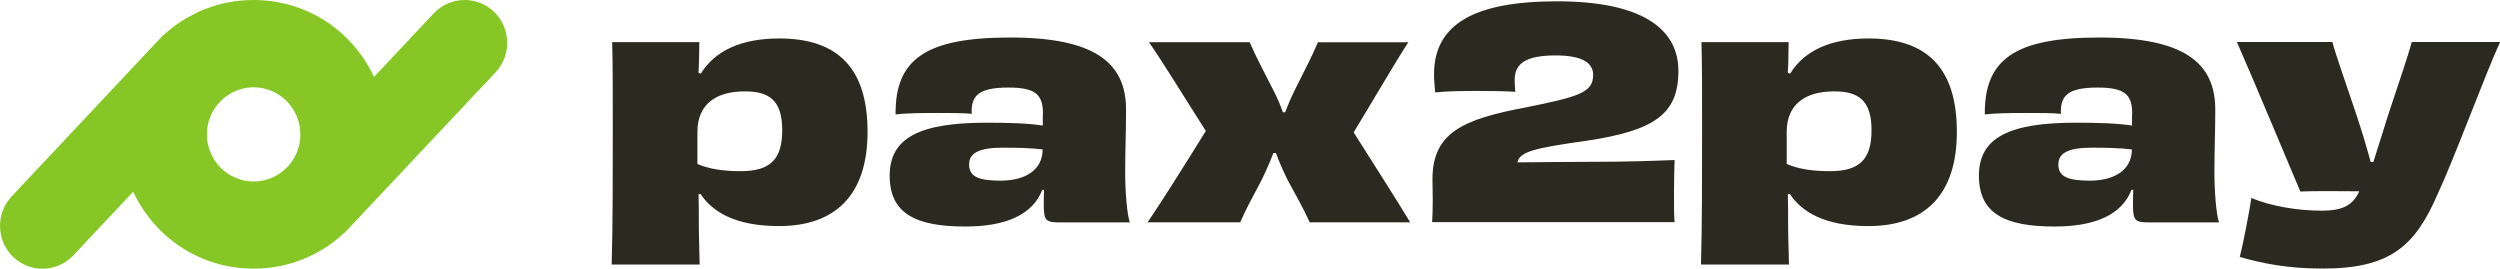 <?xml version="1.0" encoding="UTF-8" standalone="no"?>
<svg
   version="1.1"
   id="svg2"
   xml:space="preserve"
   width="532.716"
   height="57.261"
   viewBox="0 0 532.716 57.261"
   xmlns="http://www.w3.org/2000/svg"
   xmlns:svg="http://www.w3.org/2000/svg"><path
     id="symbol"
     style="fill:#2a2a21;fill-opacity:1;fill-rule:nonzero;stroke:none"
     d="m 532.716,8.975 c -3.256,7.139 -9.896,25.2 -13.281,32.359 -4.791,11.088 -10.08,15.892 -24.471,15.892 -7.621,0 -12.911,-1.113 -17.701,-2.467 0.553,-2.04 2.145,-10.051 2.459,-12.573 4.311,1.781 9.896,2.708 15.001,2.708 4.309,0 6.641,-1.057 7.992,-4.135 -5.291,-0.056 -10.137,-0.056 -12.541,0.055 -2.145,-4.988 -9.84,-23.531 -13.521,-31.857 h 20.347 c 0.795,3.023 3.255,9.865 5.289,16.021 1.221,3.635 2.147,6.899 2.885,9.551 h 0.555 c 0.796,-2.652 1.905,-5.916 3.016,-9.605 2.035,-6.157 4.495,-13.315 5.16,-15.967 h 18.812 z m -78.427,22.864 c -2.7,-0.315 -5.531,-0.371 -8.489,-0.371 -5.049,0 -7.196,1.112 -7.196,3.579 0,2.467 1.776,3.449 6.696,3.449 5.347,0 8.972,-2.337 8.972,-6.657 z m 0.056,-7.511 c 0,-4.135 -1.48,-5.673 -7.38,-5.673 -6.4,0 -7.992,1.78 -7.807,5.6 -1.775,-0.185 -4.549,-0.185 -7.491,-0.185 -3.311,0 -6.769,0.055 -8.731,0.315 -0.129,-11.775 6.456,-16.392 24.397,-16.392 17.941,0 24.712,5.303 24.712,15.353 0,4.988 -0.185,8.512 -0.185,13.259 0,4.136 0.371,8.993 0.98,10.792 h -14.575 c -3.256,0 -3.755,-0.24 -3.755,-3.689 0,-0.797 0,-1.965 0.056,-3.264 h -0.371 c -2.035,5.304 -7.751,7.825 -16.407,7.825 -10.691,0 -16.111,-2.837 -16.111,-10.848 0,-8.011 6.325,-11.275 20.587,-11.275 4.864,0 9.1,0.131 12.041,0.612 V 24.347 Z M 380.709,34.935 c 2.404,1.039 5.345,1.539 9.229,1.539 6.215,0 8.86,-2.411 8.86,-8.752 0,-6.341 -2.773,-8.252 -7.991,-8.252 -5.771,0 -10.081,2.467 -10.081,8.623 v 6.843 z m 0.74,-19.229 c 3.015,-4.933 8.675,-7.511 16.721,-7.511 12.484,0 18.811,6.343 18.811,19.897 0,13.556 -6.955,20.083 -18.867,20.083 -9.471,0 -14.261,-3.133 -16.721,-6.843 l -0.425,0.056 c 0.055,1.855 0.055,3.689 0.055,5.915 0,3.023 0.131,5.916 0.185,9.068 h -18.755 c 0.24,-7.509 0.24,-19.285 0.24,-28.909 0,-8.011 0,-13.444 -0.129,-18.488 h 18.571 c 0,1.224 -0.056,2.337 -0.056,3.449 0,0.983 -0.056,1.965 -0.129,3.079 l 0.5,0.185 z m -76.281,31.672 c 0.056,-0.983 0.129,-2.652 0.129,-4.617 0,-1.409 -0.056,-3.023 -0.056,-4.617 0,-9.921 6.64,-12.757 19.736,-15.224 11.561,-2.336 14.501,-3.208 14.501,-6.972 0,-2.596 -2.404,-4.136 -7.991,-4.136 -6.455,0 -8.731,1.78 -8.731,5.229 0,0.797 0.056,1.539 0.131,2.523 -1.961,-0.131 -4.736,-0.185 -7.676,-0.185 -3.811,0 -7.067,0.055 -9.397,0.315 -0.129,-1.409 -0.24,-2.708 -0.24,-3.876 0,-10.607 8.491,-15.539 26.191,-15.539 17.703,0 25.879,5.6 25.879,14.853 0,9.253 -5.217,12.701 -19.496,14.853 -11.376,1.595 -14.261,2.336 -14.817,4.617 6.031,-0.056 13.152,-0.131 17.276,-0.131 6.031,0 11.561,-0.185 16.223,-0.371 -0.055,1.911 -0.129,4.561 -0.129,7.14 0,2.577 0,4.691 0.129,6.1 h -51.644 z M 300.118,8.975 c -3.127,4.803 -7.196,11.887 -11.672,19.229 4.495,7.14 9.045,14.168 12.043,19.175 h -21.401 c -1.48,-3.264 -2.831,-5.489 -4.791,-9.18 -1.036,-2.151 -1.849,-4.005 -2.405,-5.6 h -0.555 c -0.609,1.669 -1.479,3.635 -2.516,5.785 -1.96,3.691 -3.384,6.287 -4.549,8.995 h -19.736 C 247.846,42.501 252.397,35.232 256.946,27.908 252.451,20.88 248.161,13.796 244.831,8.993 h 21.456 c 1.405,3.264 3.125,6.416 5.049,10.236 0.925,1.724 1.535,3.319 2.035,4.692 h 0.5 c 0.5,-1.409 1.165,-2.968 2.035,-4.748 1.96,-3.949 3.755,-7.324 4.92,-10.161 h 19.311 z M 222.191,31.839 c -2.7,-0.315 -5.531,-0.371 -8.489,-0.371 -5.049,0 -7.196,1.112 -7.196,3.579 0,2.467 1.776,3.449 6.696,3.449 5.345,0 8.972,-2.337 8.972,-6.657 z m 0.056,-7.511 c 0,-4.135 -1.48,-5.673 -7.38,-5.673 -6.4,0 -7.992,1.78 -7.807,5.6 -1.775,-0.185 -4.549,-0.185 -7.491,-0.185 -3.311,0 -6.769,0.055 -8.731,0.315 -0.129,-11.775 6.456,-16.392 24.397,-16.392 17.941,0 24.712,5.303 24.712,15.353 0,4.988 -0.185,8.512 -0.185,13.259 0,4.136 0.371,8.993 0.98,10.792 h -14.575 c -3.256,0 -3.755,-0.24 -3.755,-3.689 0,-0.797 0,-1.965 0.056,-3.264 h -0.371 c -2.035,5.304 -7.751,7.825 -16.407,7.825 -10.691,0 -16.111,-2.837 -16.111,-10.848 0,-8.011 6.325,-11.275 20.587,-11.275 4.864,0 9.1,0.131 12.041,0.612 v -2.411 z m -73.654,10.607 c 2.404,1.039 5.345,1.539 9.229,1.539 6.216,0 8.86,-2.411 8.86,-8.752 0,-6.341 -2.773,-8.252 -7.991,-8.252 -5.771,0 -10.081,2.467 -10.081,8.623 v 6.843 z m 0.74,-19.229 c 3.015,-4.933 8.675,-7.511 16.721,-7.511 12.485,0 18.811,6.343 18.811,19.897 0,13.556 -6.955,20.083 -18.867,20.083 -9.471,0 -14.261,-3.133 -16.721,-6.843 l -0.425,0.056 c 0.055,1.855 0.055,3.689 0.055,5.915 0,3.023 0.131,5.916 0.185,9.068 h -18.755 c 0.24,-7.509 0.24,-19.285 0.24,-28.909 0,-8.011 0,-13.444 -0.129,-18.488 h 18.571 c 0,1.224 -0.056,2.337 -0.056,3.449 0,0.983 -0.056,1.965 -0.129,3.079 l 0.5,0.185 z" /><path
     d="m 54.037,18.599 c -5.456,0 -9.933,4.488 -9.952,9.995 -0.017,5.527 4.421,10.051 9.915,10.088 5.512,0 9.988,-4.488 10.007,-9.995 0.019,-5.527 -4.42,-10.051 -9.913,-10.088 z m -0.111,38.644 C 42.957,57.188 33.209,50.976 28.455,41.017 l -0.073,-0.167 -12.745,13.556 c -1.739,1.835 -4.069,2.855 -6.584,2.855 -2.331,0 -4.551,-0.889 -6.233,-2.503 -3.625,-3.468 -3.773,-9.253 -0.333,-12.907 l 32.259,-34.343 0.037,0.037 C 40.053,2.669 46.823,0 54.018,0 h 0.129 c 10.969,0.055 20.717,6.267 25.471,16.225 l 0.073,0.167 12.744,-13.555 C 94.157,1.02 96.505,0 99.021,0 c 2.331,0 4.551,0.889 6.233,2.503 3.625,3.468 3.773,9.253 0.352,12.907 l -32.277,34.305 -0.037,-0.037 c -5.252,4.877 -12.041,7.565 -19.236,7.565 z"
     style="fill:#86c726;fill-opacity:1;fill-rule:nonzero;stroke:none"
     id="text" /></svg>
